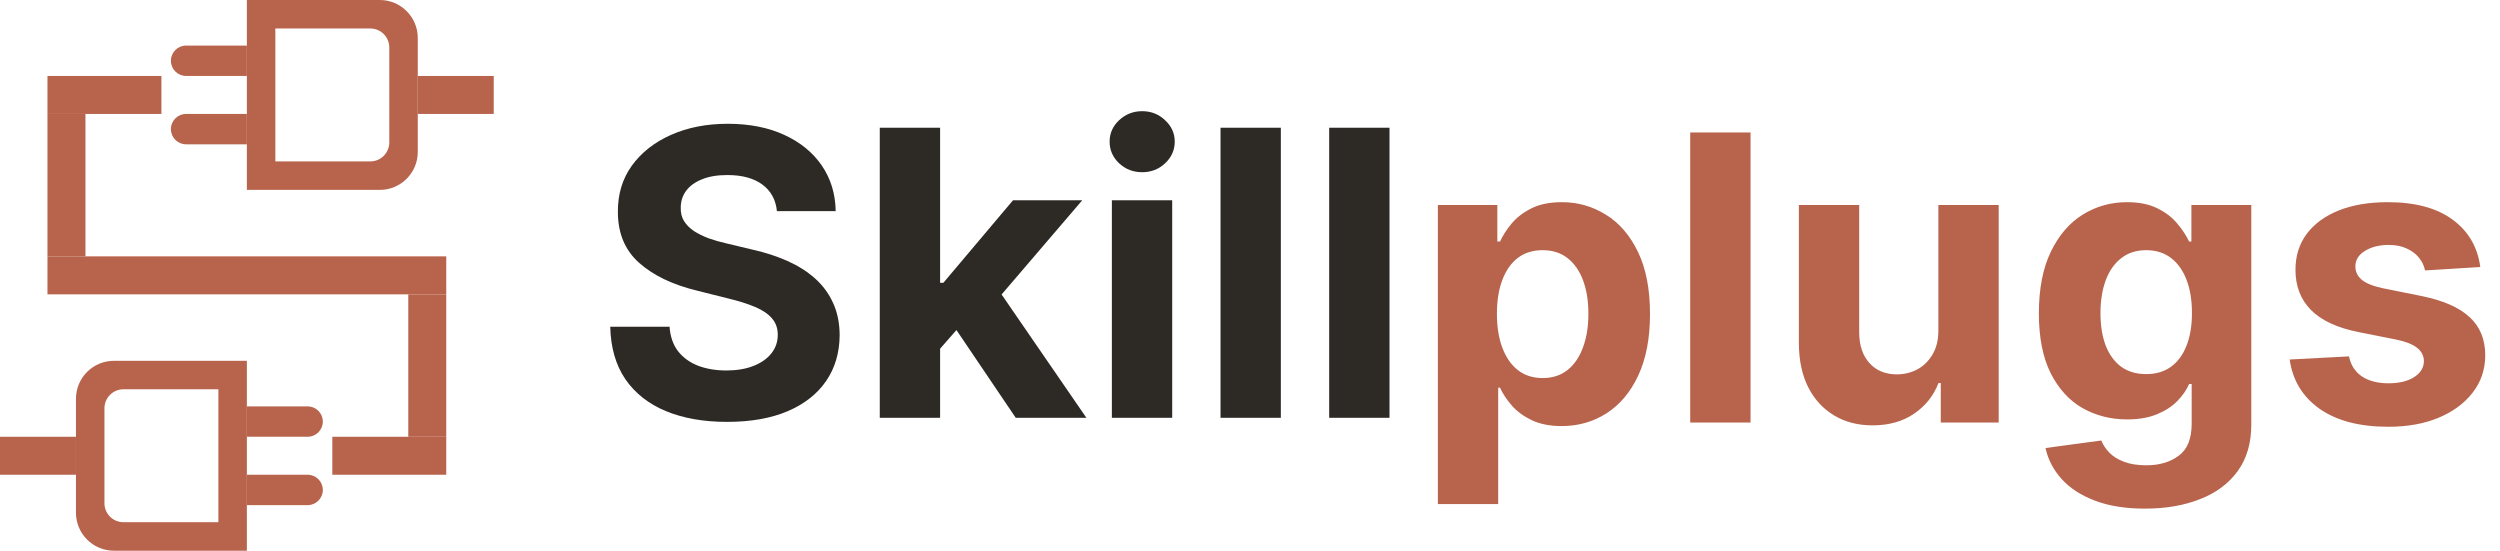 <svg width="2633" height="580" viewBox="0 0 2633 580" fill="none" xmlns="http://www.w3.org/2000/svg">
<path d="M170 80H50V120H170V80Z" fill="#B8634B"/>
<path d="M470 460H350V500H470V460Z" fill="#B8634B"/>
<path d="M470 270H50V310H470V270Z" fill="#B8634B"/>
<path d="M90 270V120H50V270H90Z" fill="#B8634B"/>
<path d="M470 460V310H430V460H470Z" fill="#B8634B"/>
<path d="M260 48H196C187.163 48 180 55.163 180 64C180 72.837 187.163 80 196 80H260V48Z" fill="#B8634B"/>
<path d="M260 120H196C187.163 120 180 127.163 180 136C180 144.837 187.163 152 196 152H260V120Z" fill="#B8634B"/>
<path d="M520 80H440V120H520V80Z" fill="#B8634B"/>
<path d="M400 0C422.091 0 440 17.909 440 40V160C440 182.091 422.091 200 400 200H260V0H400ZM290 30V170H390C401.046 170 410 161.046 410 150V50C410 38.954 401.046 30 390 30H290Z" fill="#B8634B"/>
<path d="M260 532H324C332.837 532 340 524.837 340 516C340 507.163 332.837 500 324 500H260V532Z" fill="#B8634B"/>
<path d="M260 460H324C332.837 460 340 452.837 340 444C340 435.163 332.837 428 324 428H260V460Z" fill="#B8634B"/>
<path d="M0 500H80V460H0V500Z" fill="#B8634B"/>
<path d="M120 580C97.909 580 80 562.091 80 540V420C80 397.909 97.909 380 120 380H260V580H120ZM230 550V410H130C118.954 410 110 418.954 110 430V530C110 541.046 118.954 550 130 550H230Z" fill="#B8634B"/>
<path d="M818.251 222.393C817.058 210.362 811.938 201.016 802.889 194.354C793.841 187.692 781.561 184.361 766.05 184.361C755.51 184.361 746.611 185.852 739.352 188.835C732.094 191.719 726.526 195.746 722.648 200.916C718.869 206.087 716.98 211.953 716.98 218.516C716.781 223.984 717.925 228.757 720.411 232.834C722.996 236.911 726.526 240.44 731 243.423C735.474 246.307 740.645 248.842 746.511 251.03C752.378 253.118 758.642 254.908 765.304 256.399L792.747 262.962C806.071 265.945 818.301 269.922 829.438 274.893C840.574 279.865 850.219 285.98 858.372 293.239C866.526 300.497 872.839 309.048 877.314 318.892C881.888 328.736 884.224 340.021 884.324 352.749C884.224 371.442 879.452 387.649 870.006 401.371C860.659 414.993 847.136 425.582 829.438 433.139C811.838 440.597 790.609 444.325 765.751 444.325C741.092 444.325 719.615 440.547 701.32 432.99C683.124 425.433 668.905 414.247 658.663 399.432C648.521 384.517 643.202 366.072 642.705 344.098H705.197C705.893 354.339 708.827 362.891 713.997 369.751C719.267 376.513 726.277 381.634 735.027 385.114C743.876 388.494 753.869 390.185 765.006 390.185C775.943 390.185 785.439 388.594 793.493 385.412C801.646 382.23 807.96 377.805 812.435 372.138C816.909 366.47 819.146 359.957 819.146 352.599C819.146 345.739 817.108 339.972 813.031 335.298C809.054 330.625 803.188 326.648 795.432 323.366C787.776 320.085 778.379 317.102 767.243 314.418L733.983 306.065C708.23 299.801 687.896 290.007 672.982 276.683C658.067 263.359 650.659 245.412 650.759 222.841C650.659 204.347 655.581 188.189 665.524 174.368C675.567 160.547 689.338 149.759 706.838 142.003C724.338 134.247 744.224 130.369 766.497 130.369C789.168 130.369 808.955 134.247 825.858 142.003C842.861 149.759 856.085 160.547 865.531 174.368C874.977 188.189 879.849 204.197 880.148 222.393H818.251ZM984.141 374.077L984.29 297.862H993.537L1066.92 210.909H1139.85L1041.26 326.051H1026.2L984.141 374.077ZM926.57 440V134.545H990.107V440H926.57ZM1069.75 440L1002.34 340.22L1044.69 295.327L1144.18 440H1069.75ZM1171.02 440V210.909H1234.56V440H1171.02ZM1202.94 181.378C1193.49 181.378 1185.39 178.246 1178.63 171.982C1171.97 165.618 1168.64 158.011 1168.64 149.162C1168.64 140.412 1171.97 132.905 1178.63 126.641C1185.39 120.277 1193.49 117.095 1202.94 117.095C1212.39 117.095 1220.44 120.277 1227.1 126.641C1233.86 132.905 1237.24 140.412 1237.24 149.162C1237.24 158.011 1233.86 165.618 1227.1 171.982C1220.44 178.246 1212.39 181.378 1202.94 181.378ZM1348.99 134.545V440H1285.46V134.545H1348.99ZM1463.43 134.545V440H1399.89V134.545H1463.43Z" fill="#2D2A26"/>
<path d="M1514.36 530.909V215.909H1577V254.389H1579.83C1582.62 248.224 1586.64 241.96 1591.91 235.597C1597.28 229.134 1604.24 223.764 1612.79 219.489C1621.44 215.114 1632.18 212.926 1645.01 212.926C1661.71 212.926 1677.13 217.301 1691.24 226.051C1705.36 234.702 1716.65 247.777 1725.1 265.277C1733.55 282.678 1737.78 304.503 1737.78 330.753C1737.78 356.307 1733.65 377.884 1725.4 395.483C1717.25 412.983 1706.11 426.257 1691.99 435.305C1677.97 444.254 1662.26 448.729 1644.86 448.729C1632.53 448.729 1622.04 446.69 1613.39 442.614C1604.84 438.537 1597.83 433.416 1592.36 427.251C1586.89 420.987 1582.71 414.673 1579.83 408.31H1577.89V530.909H1514.36ZM1576.55 330.455C1576.55 344.077 1578.44 355.959 1582.22 366.101C1586 376.243 1591.46 384.148 1598.62 389.815C1605.78 395.384 1614.48 398.168 1624.72 398.168C1635.07 398.168 1643.82 395.334 1650.97 389.666C1658.13 383.899 1663.55 375.945 1667.23 365.803C1671.01 355.561 1672.9 343.778 1672.9 330.455C1672.9 317.23 1671.06 305.597 1667.38 295.554C1663.7 285.511 1658.28 277.656 1651.12 271.989C1643.96 266.321 1635.16 263.487 1624.72 263.487C1614.38 263.487 1605.63 266.222 1598.47 271.69C1591.41 277.159 1586 284.915 1582.22 294.957C1578.44 305 1576.55 316.832 1576.55 330.455ZM1843.67 139.545V445H1780.14V139.545H1843.67ZM2041.48 347.457V215.909H2105.02V445H2044.02V403.388H2041.63C2036.46 416.811 2027.86 427.599 2015.83 435.753C2003.9 443.906 1989.33 447.983 1972.13 447.983C1956.81 447.983 1943.34 444.503 1931.71 437.543C1920.07 430.582 1910.98 420.689 1904.41 407.862C1897.95 395.036 1894.67 379.673 1894.57 361.776V215.909H1958.11V350.44C1958.21 363.963 1961.84 374.652 1968.99 382.507C1976.15 390.362 1985.75 394.29 1997.78 394.29C2005.44 394.29 2012.6 392.55 2019.26 389.07C2025.92 385.49 2031.29 380.22 2035.37 373.26C2039.54 366.3 2041.58 357.699 2041.48 347.457ZM2259.05 535.682C2238.47 535.682 2220.82 532.848 2206.1 527.18C2191.49 521.612 2179.85 514.006 2171.2 504.361C2162.55 494.716 2156.93 483.878 2154.35 471.847L2213.11 463.942C2214.9 468.516 2217.74 472.791 2221.61 476.768C2225.49 480.746 2230.61 483.928 2236.98 486.314C2243.44 488.8 2251.29 490.043 2260.54 490.043C2274.36 490.043 2285.75 486.662 2294.7 479.901C2303.74 473.239 2308.27 462.053 2308.27 446.342V404.432H2305.58C2302.8 410.795 2298.62 416.811 2293.06 422.479C2287.49 428.146 2280.33 432.77 2271.58 436.349C2262.83 439.929 2252.39 441.719 2240.26 441.719C2223.06 441.719 2207.39 437.741 2193.28 429.787C2179.26 421.733 2168.07 409.453 2159.72 392.947C2151.46 376.342 2147.34 355.362 2147.34 330.007C2147.34 304.055 2151.56 282.379 2160.02 264.979C2168.47 247.578 2179.7 234.553 2193.72 225.902C2207.84 217.251 2223.3 212.926 2240.11 212.926C2252.93 212.926 2263.67 215.114 2272.32 219.489C2280.97 223.764 2287.93 229.134 2293.2 235.597C2298.57 241.96 2302.7 248.224 2305.58 254.389H2307.97V215.909H2371.06V447.237C2371.06 466.726 2366.29 483.033 2356.74 496.158C2347.2 509.283 2333.97 519.126 2317.07 525.689C2300.26 532.351 2280.92 535.682 2259.05 535.682ZM2260.39 393.991C2270.63 393.991 2279.28 391.456 2286.34 386.385C2293.5 381.214 2298.97 373.857 2302.75 364.311C2306.63 354.666 2308.57 343.132 2308.57 329.709C2308.57 316.286 2306.68 304.652 2302.9 294.808C2299.12 284.865 2293.65 277.159 2286.49 271.69C2279.33 266.222 2270.63 263.487 2260.39 263.487C2249.95 263.487 2241.15 266.321 2233.99 271.989C2226.83 277.557 2221.41 285.312 2217.74 295.256C2214.06 305.199 2212.22 316.683 2212.22 329.709C2212.22 342.933 2214.06 354.368 2217.74 364.013C2221.51 373.558 2226.93 380.966 2233.99 386.236C2241.15 391.406 2249.95 393.991 2260.39 393.991ZM2612.23 281.236L2554.06 284.815C2553.07 279.844 2550.93 275.369 2547.65 271.392C2544.37 267.315 2540.04 264.084 2534.67 261.697C2529.4 259.212 2523.09 257.969 2515.73 257.969C2505.89 257.969 2497.59 260.057 2490.83 264.233C2484.06 268.31 2480.68 273.778 2480.68 280.639C2480.68 286.108 2482.87 290.732 2487.25 294.51C2491.62 298.288 2499.13 301.321 2509.77 303.608L2551.23 311.96C2573.5 316.534 2590.11 323.892 2601.05 334.034C2611.98 344.176 2617.45 357.5 2617.45 374.006C2617.45 389.02 2613.03 402.195 2604.18 413.53C2595.43 424.865 2583.4 433.714 2568.08 440.078C2552.87 446.342 2535.32 449.474 2515.43 449.474C2485.11 449.474 2460.95 443.161 2442.95 430.533C2425.05 417.805 2414.56 400.504 2411.48 378.629L2473.97 375.348C2475.86 384.595 2480.43 391.655 2487.69 396.527C2494.95 401.3 2504.25 403.686 2515.58 403.686C2526.72 403.686 2535.67 401.548 2542.43 397.273C2549.29 392.898 2552.77 387.28 2552.87 380.419C2552.77 374.652 2550.34 369.929 2545.56 366.25C2540.79 362.472 2533.43 359.588 2523.49 357.599L2483.82 349.695C2461.44 345.22 2444.79 337.464 2433.85 326.428C2423.01 315.391 2417.59 301.321 2417.59 284.219C2417.59 269.503 2421.57 256.825 2429.53 246.186C2437.58 235.547 2448.87 227.344 2463.38 221.577C2478 215.81 2495.1 212.926 2514.69 212.926C2543.62 212.926 2566.39 219.041 2583 231.271C2599.7 243.501 2609.45 260.156 2612.23 281.236Z" fill="#B8634B"/>
</svg>
